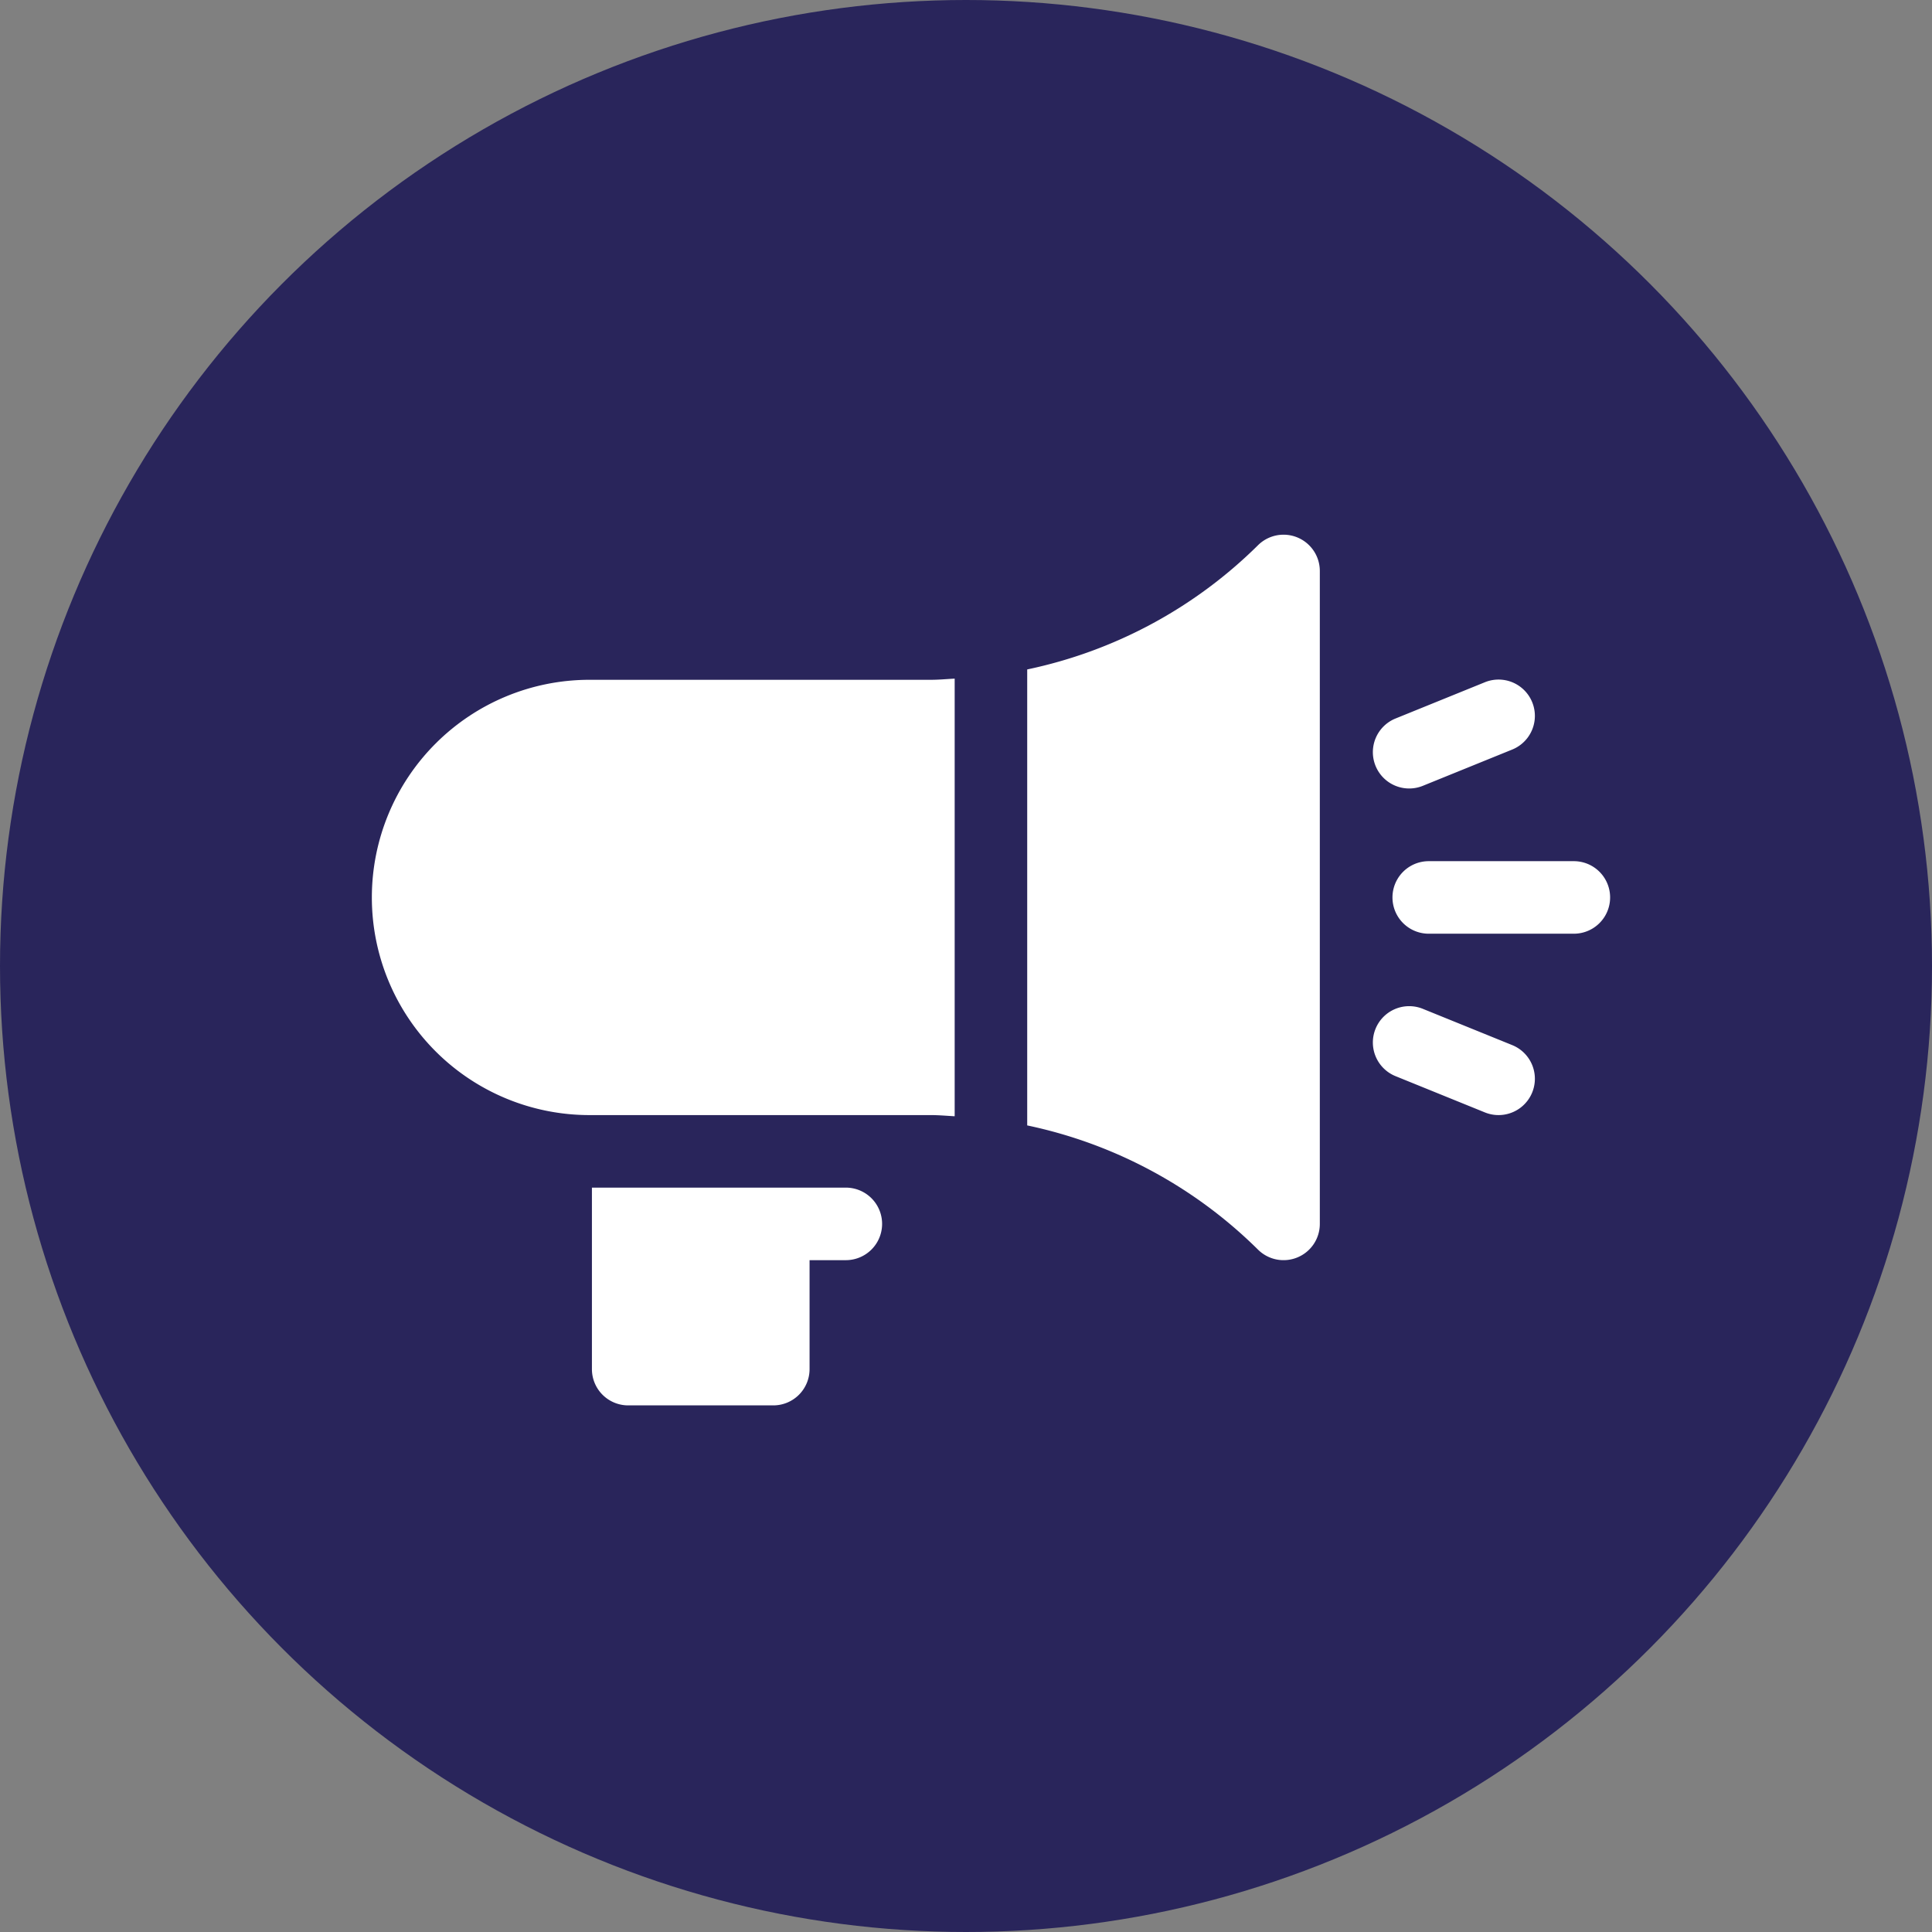 <svg height="66" viewBox="0 0 66 66" width="66" xmlns="http://www.w3.org/2000/svg"><rect x="0" y="0" width="66" height="66" fill="#808080" stroke="none"/><circle cx="33" cy="33" fill="#29255b" r="33"/><g fill="#fff"><path d="m540.169 211.9 3.053-1.239a1.239 1.239 0 0 0 -.932-2.3l-3.053 1.239a1.239 1.239 0 0 0 .932 2.3zm0 0" transform="translate(-491.563 -185.055)"/><path d="m539.237 311.919 3.053 1.239a1.239 1.239 0 0 0 .932-2.3l-3.053-1.239a1.239 1.239 0 0 0 -.932 2.3zm0 0" transform="translate(-491.563 -275.156)"/><path d="m550.7 264.532h-4.957a1.239 1.239 0 0 0 0 2.478h4.957a1.239 1.239 0 0 0 0-2.478zm0 0" transform="translate(-496.935 -235.113)"/><path d="m296.25 365.782v6.2a1.239 1.239 0 0 0 1.239 1.239h4.957a1.239 1.239 0 0 0 1.239-1.239v-3.722h1.239a1.239 1.239 0 0 0 0-2.478zm0 0" transform="translate(-276.029 -325.211)"/><path d="m235.435 222.833h11.66c.274 0 .543.025.815.04v-14.95c-.272.014-.54.04-.815.04h-11.66a7.435 7.435 0 0 0 0 14.87zm0 0" transform="translate(-215.297 -184.74)"/><path d="m440.481 187.965a1.237 1.237 0 0 0 .765-1.145v-22.305a1.239 1.239 0 0 0 -2.115-.876 15.823 15.823 0 0 1 -7.881 4.24v15.577a15.821 15.821 0 0 1 7.881 4.24 1.239 1.239 0 0 0 1.35.269zm0 0" transform="translate(-396.159 -145.01)"/></g></svg>